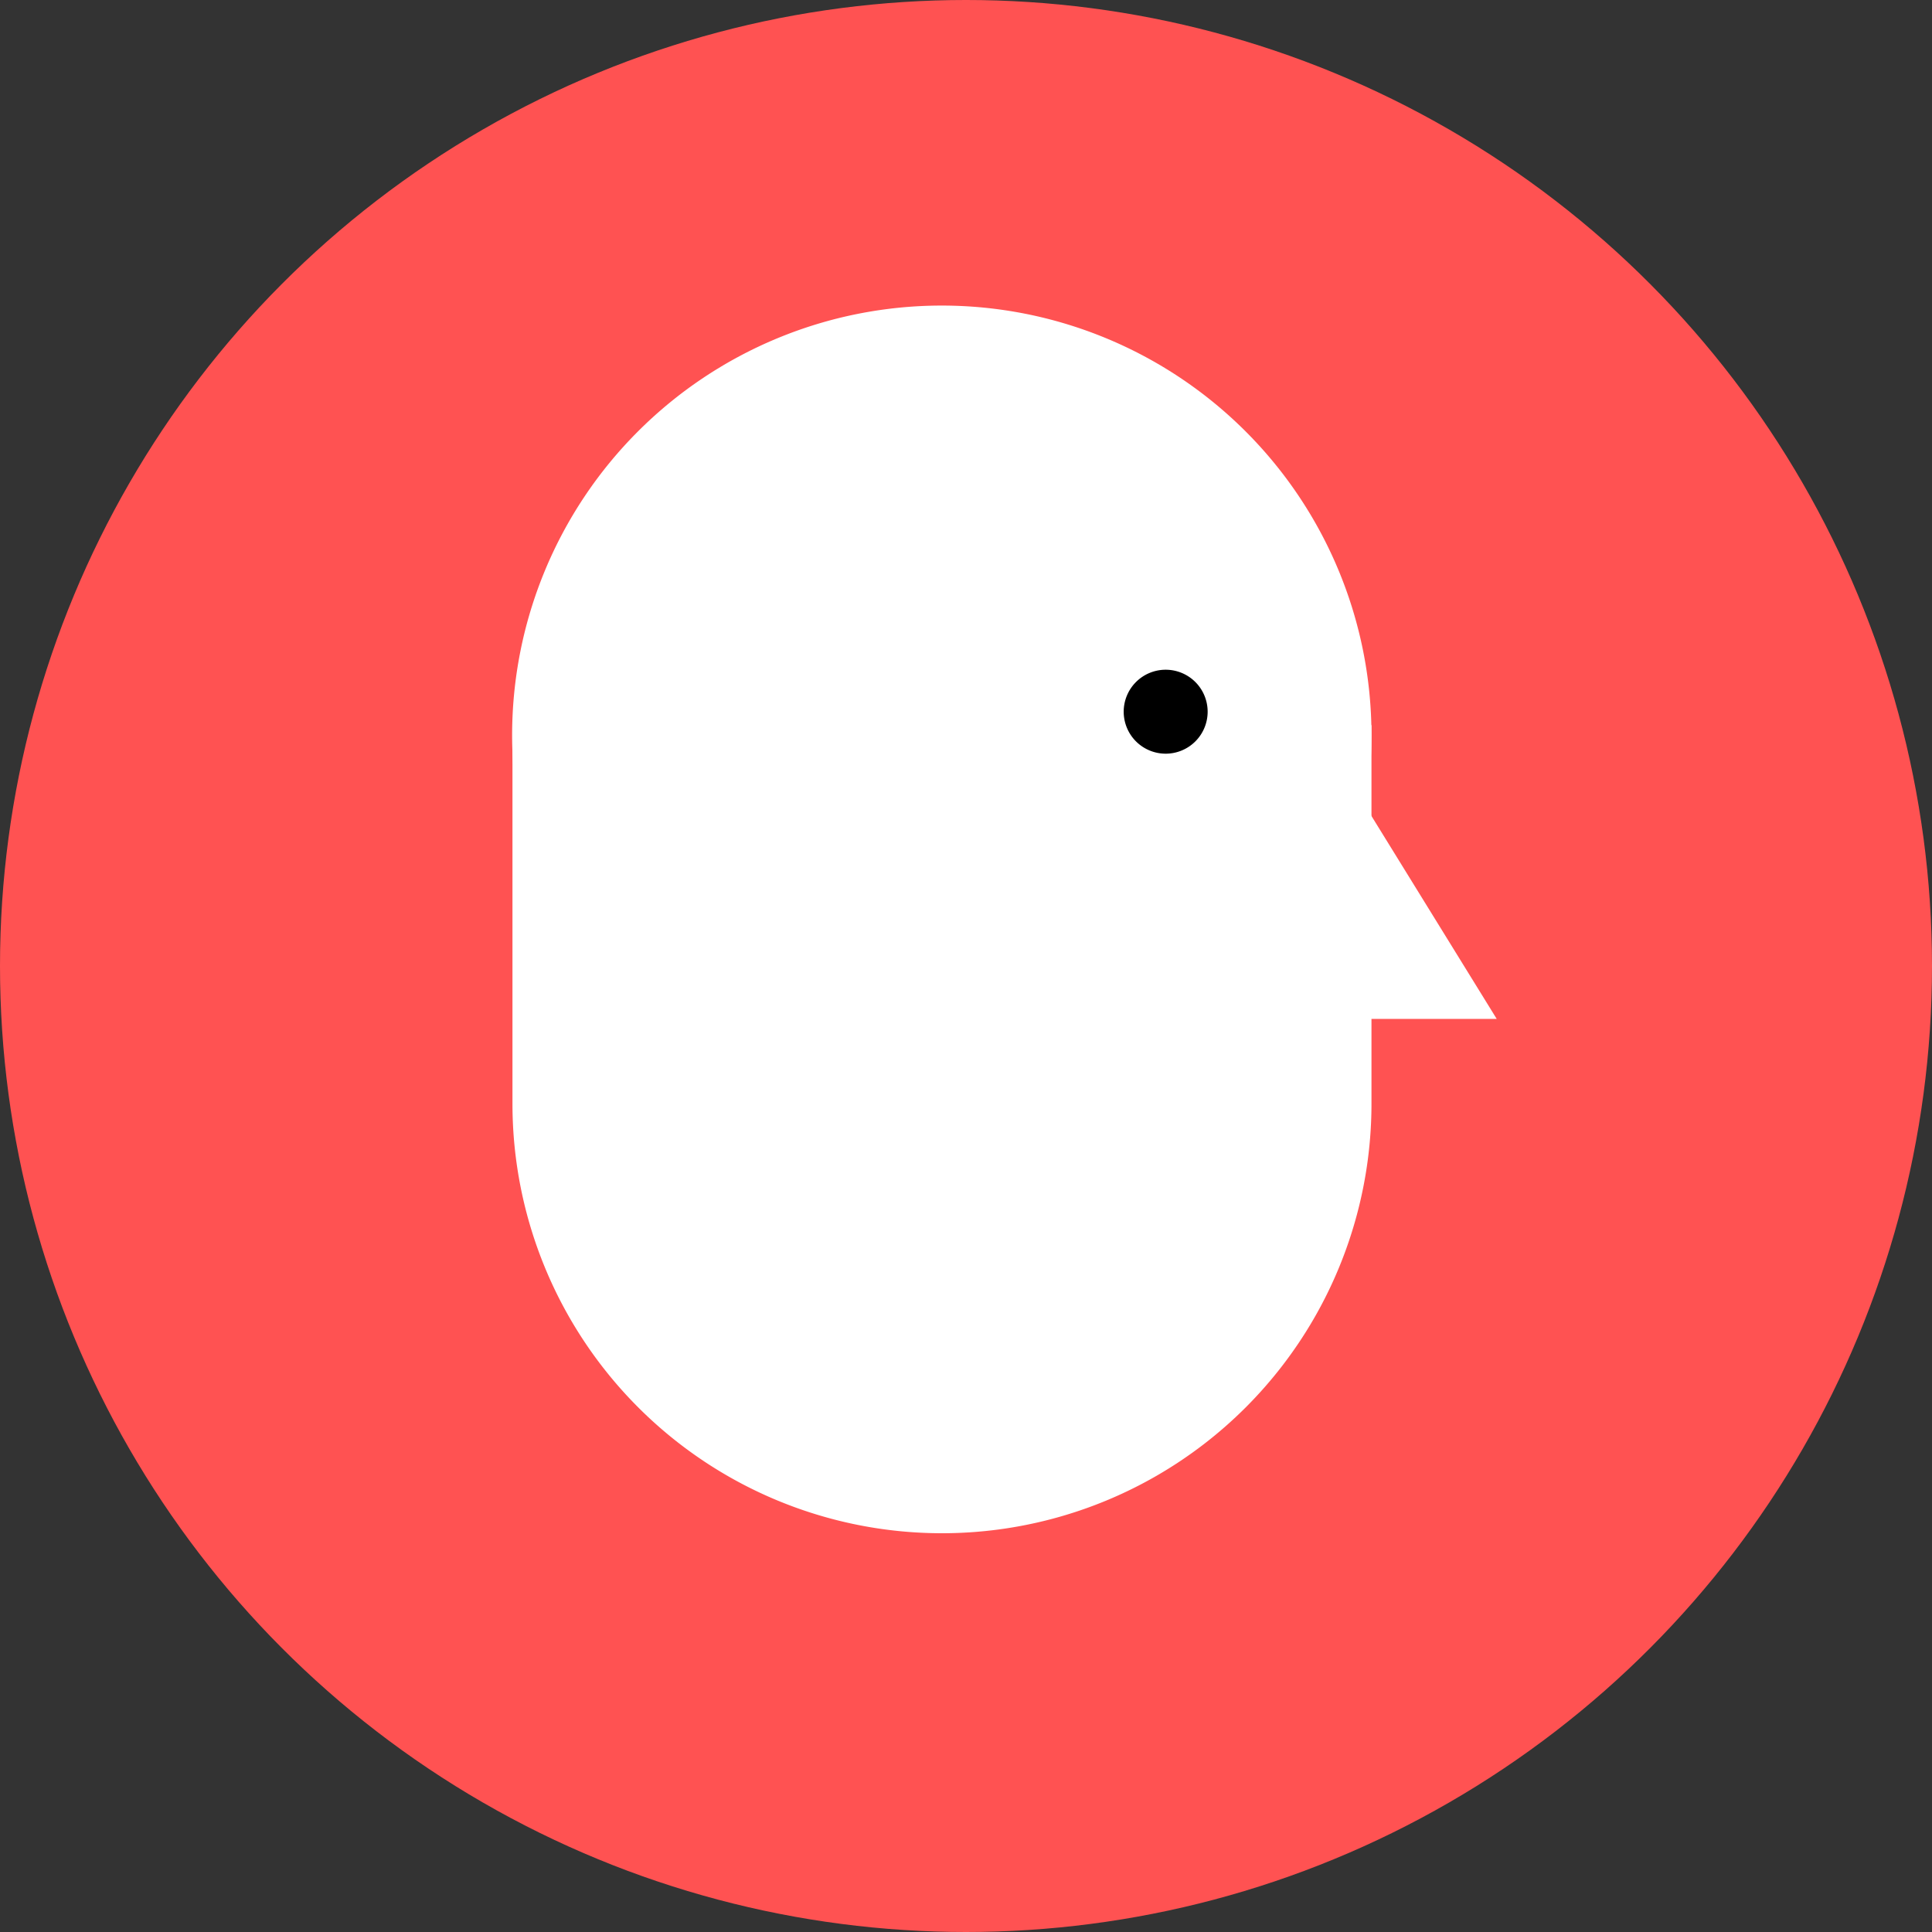 <svg xmlns="http://www.w3.org/2000/svg" xmlns:xlink="http://www.w3.org/1999/xlink" width="135" height="135" viewBox="0 0 135 135">
  <rect x="0" y="0" width="135" height="135" fill="#333333" stroke="none"/>
  <defs>
    <clipPath id="clip-path">
      <rect id="Rectangle_656" data-name="Rectangle 656" width="68.8" height="85.784" fill="none"/>
    </clipPath>
  </defs>
  <g id="Group_953" data-name="Group 953" transform="translate(-591.193 -226.946)">
    <circle id="Ellipse_125" data-name="Ellipse 125" cx="67.5" cy="67.5" r="67.5" transform="translate(591.193 226.946)" fill="#ff5252"/>
    <g id="Group_709" data-name="Group 709" transform="translate(626.978 248.298)">
      <g id="Group_708" data-name="Group 708" clip-path="url(#clip-path)">
        <path id="Path_1302" data-name="Path 1302" d="M30.08,139.934h0A30.012,30.012,0,0,1,.068,109.922V83.467H60.092v26.455A30.012,30.012,0,0,1,30.08,139.934" transform="translate(-0.044 -54.15)" fill="#fff"/>
        <path id="Path_1303" data-name="Path 1303" d="M60.048,30.024A30.024,30.024,0,1,1,30.024,0,30.024,30.024,0,0,1,60.048,30.024" fill="#fff"/>
        <path id="Path_1304" data-name="Path 1304" d="M134.169,41.946V77.058h21.674Z" transform="translate(-87.044 -27.213)" fill="#fff"/>
        <path id="Path_1305" data-name="Path 1305" d="M126.674,77.454a2.933,2.933,0,1,1,0-4.148,2.933,2.933,0,0,1,0,4.148" transform="translate(-78.933 -47.001)"/>
      </g>
    </g>
  </g>
</svg>
